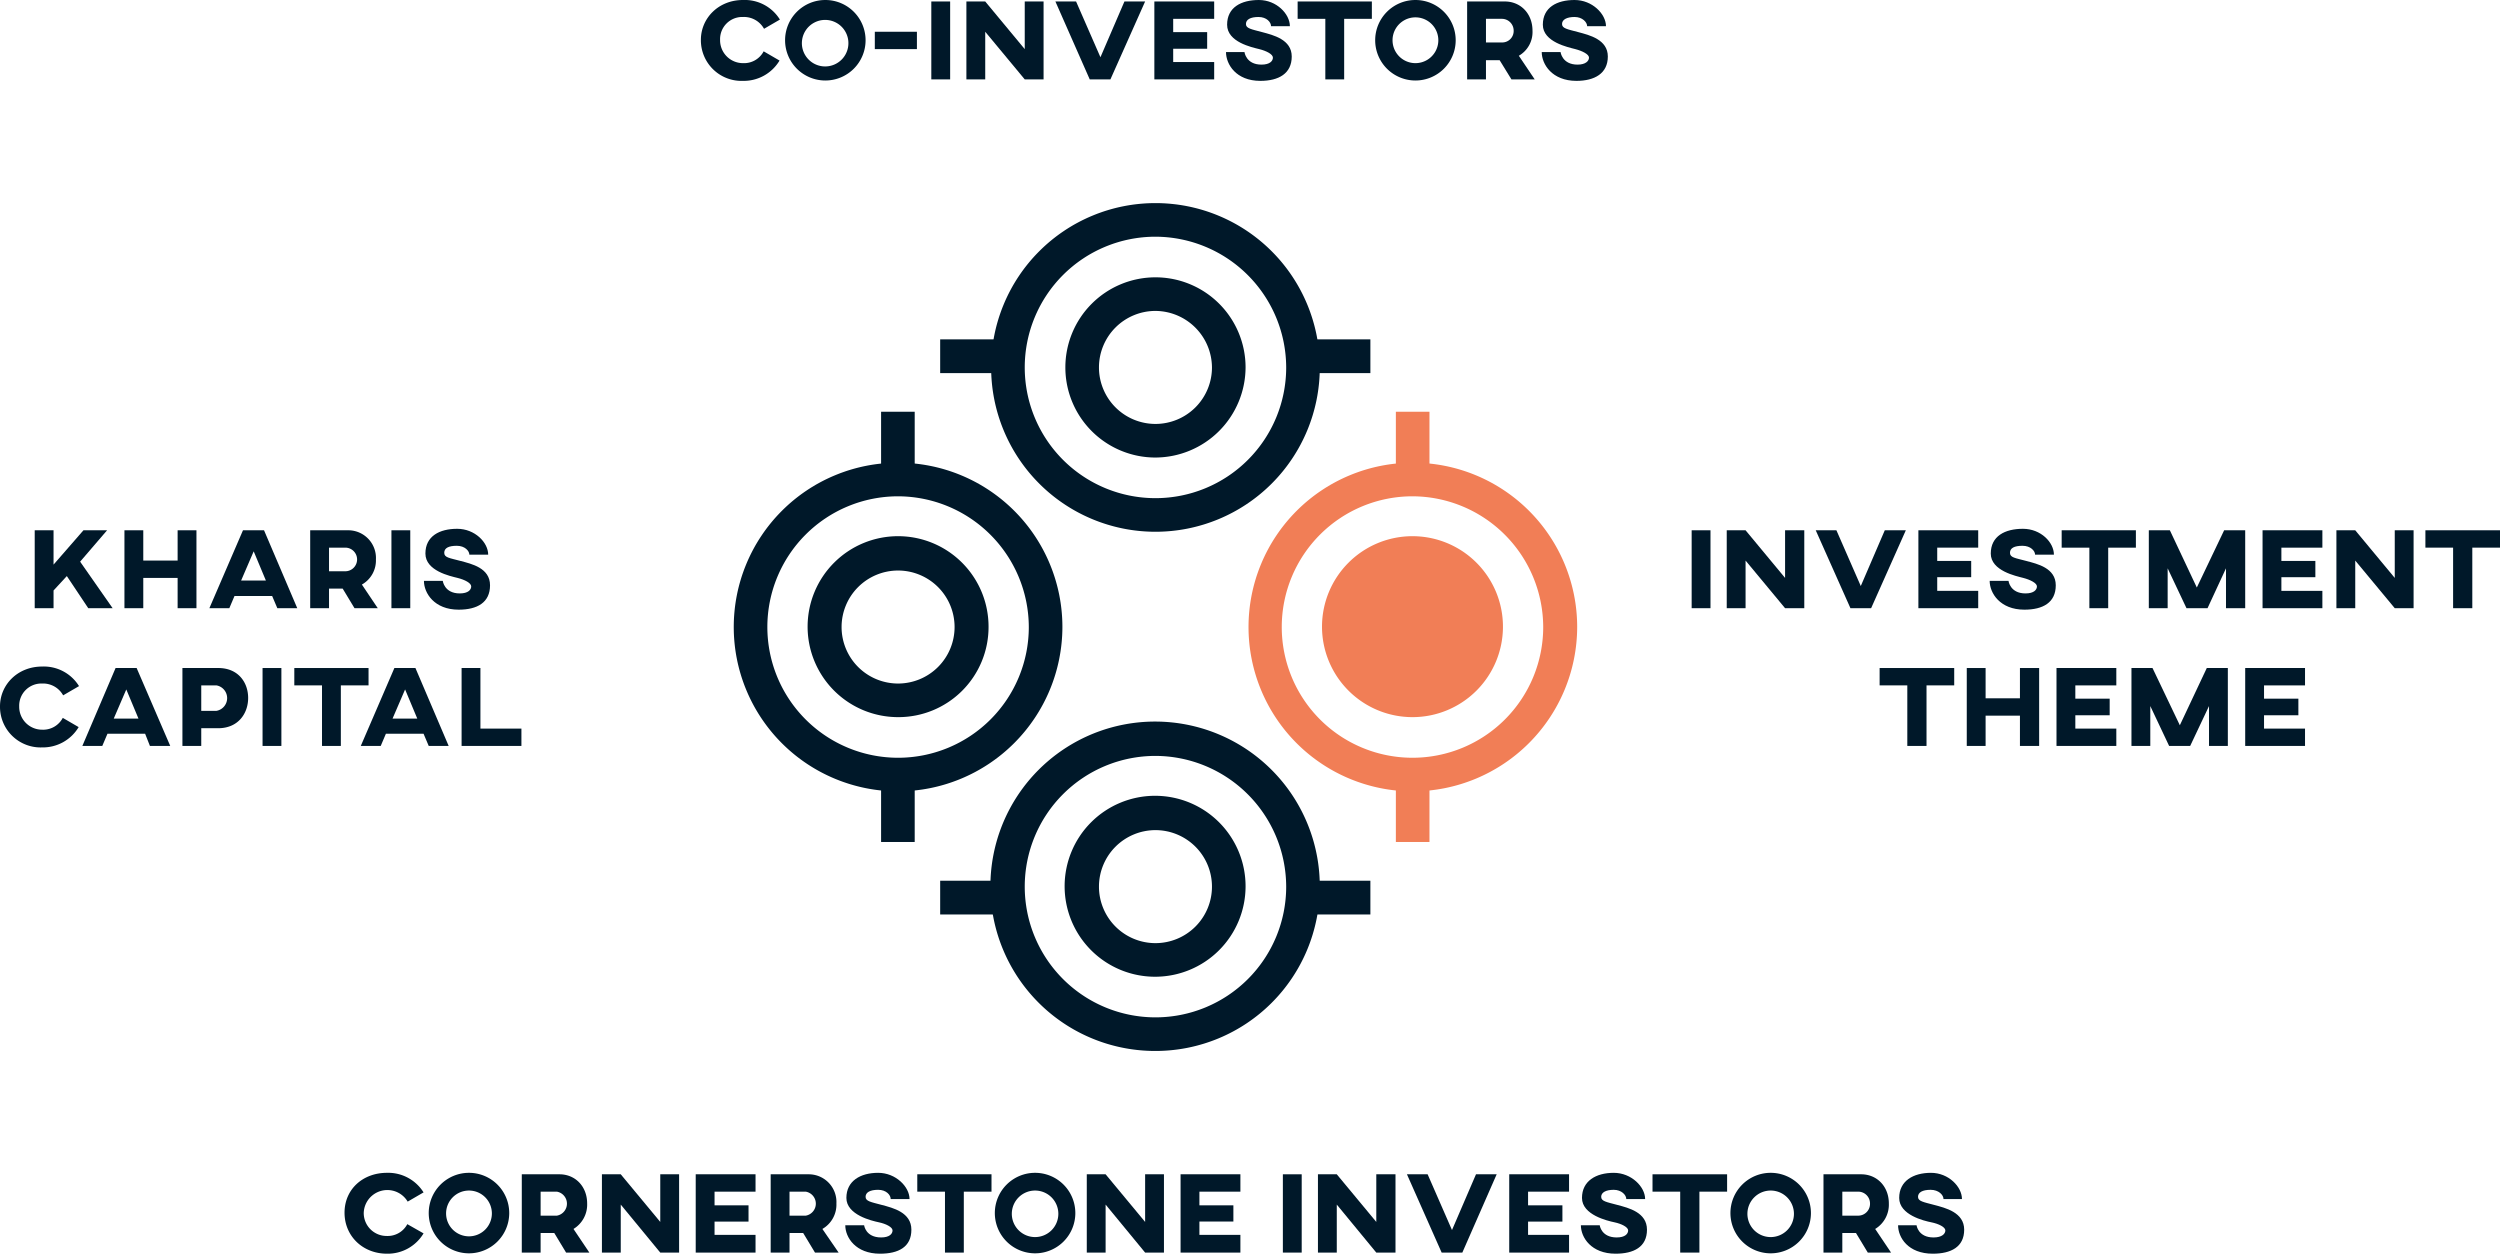 <svg xmlns="http://www.w3.org/2000/svg" viewBox="0 0 677 339.5"><defs><style>.cls-1{fill:#001829;}.cls-2{fill:#f17e56;}</style></defs><g id="Layer_2" data-name="Layer 2"><g id="Layer_1-2" data-name="Layer 1"><path class="cls-1" d="M312.9,84.2a15.3,15.3,0,1,0,15.3,15.3,15.4,15.4,0,0,0-15.3-15.3m0,39.7a24.4,24.4,0,1,1,24.4-24.4,24.5,24.5,0,0,1-24.4,24.4"/><path class="cls-1" d="M312.9,64.1a35.4,35.4,0,1,0,35.4,35.4,35.5,35.5,0,0,0-35.4-35.4m0,79.9a44.5,44.5,0,1,1,44.5-44.5A44.5,44.5,0,0,1,312.9,144"/><rect class="cls-1" x="254.6" y="91.9" width="18.3" height="9.14"/><rect class="cls-1" x="352.8" y="91.9" width="18.3" height="9.14"/><path class="cls-1" d="M312.9,224.8a15.3,15.3,0,1,0,15.3,15.3,15.3,15.3,0,0,0-15.3-15.3m0,39.7a24.5,24.5,0,1,1,24.4-24.4,24.5,24.5,0,0,1-24.4,24.4"/><path class="cls-1" d="M312.9,204.7a35.4,35.4,0,1,0,35.4,35.4,35.5,35.5,0,0,0-35.4-35.4m0,79.9a44.6,44.6,0,1,1,44.5-44.5,44.5,44.5,0,0,1-44.5,44.5"/><rect class="cls-1" x="254.6" y="238.5" width="18.3" height="9.14"/><rect class="cls-1" x="352.8" y="238.5" width="18.3" height="9.14"/><path class="cls-1" d="M243.2,154.5a15.3,15.3,0,1,0,15.3,15.3,15.3,15.3,0,0,0-15.3-15.3m0,39.7a24.5,24.5,0,1,1,24.5-24.4,24.4,24.4,0,0,1-24.5,24.4"/><path class="cls-1" d="M243.2,134.4a35.4,35.4,0,1,0,35.4,35.4,35.5,35.5,0,0,0-35.4-35.4m0,79.9a44.5,44.5,0,1,1,44.5-44.5,44.6,44.6,0,0,1-44.5,44.5"/><rect class="cls-1" x="238.6" y="111.5" width="9.1" height="18.31"/><rect class="cls-1" x="238.6" y="209.7" width="9.1" height="18.31"/><path class="cls-2" d="M382.6,189.7a19.9,19.9,0,1,1,19.8-19.9,19.9,19.9,0,0,1-19.8,19.9"/><path class="cls-2" d="M382.6,154.5a15.3,15.3,0,1,0,15.3,15.3,15.2,15.2,0,0,0-15.3-15.3m0,39.7A24.5,24.5,0,1,1,407,169.8a24.5,24.5,0,0,1-24.4,24.4"/><path class="cls-2" d="M382.6,134.4a35.4,35.4,0,1,0,35.3,35.4,35.5,35.5,0,0,0-35.3-35.4m0,79.9a44.5,44.5,0,1,1,44.5-44.5,44.6,44.6,0,0,1-44.5,44.5"/><rect class="cls-2" x="378" y="111.5" width="9.1" height="18.31"/><rect class="cls-2" x="378" y="209.7" width="9.1" height="18.31"/><path class="cls-1" d="M211.1,16.4a11.3,11.3,0,0,1-9.9,5.5,11,11,0,0,1-11.4-11.1c0-5.9,4.8-10.8,11.4-10.8a11.2,11.2,0,0,1,10,5.3l-4.3,2.5a6.2,6.2,0,0,0-5.7-3.2,6,6,0,0,0-6.2,6.2,6.2,6.2,0,0,0,6.2,6.3,6,6,0,0,0,5.6-3.2Z"/><path class="cls-1" d="M234.4,10.9A10.9,10.9,0,1,1,223.5,0,10.9,10.9,0,0,1,234.4,10.9Zm-17.2,0a6.3,6.3,0,1,0,12.5,0,6.3,6.3,0,0,0-12.5,0Z"/><path class="cls-1" d="M248.3,13.3H236.9V8.6h11.4Z"/><path class="cls-1" d="M257.3,21.5h-5.1V.4h5.1Z"/><path class="cls-1" d="M282.6,21.5h-5.1L266.8,8.6V21.5h-5.1V.4h5.1l10.7,12.9V.4h5.1Z"/><path class="cls-1" d="M300.7,21.5h-5.6L285.8.4h5.6L298,15.5,304.5.4h5.6Z"/><path class="cls-1" d="M328.8.4V5.1H317.7V8.7h9.2v4.5h-9.2v3.6h11.1v4.7H312.6V.4Z"/><path class="cls-1" d="M349.3,7.1h-5.1c0-1.1-1.2-2.5-3.4-2.5s-3.4.7-3.4,1.9,1.4,1.4,4.4,2.2,8,2,8,6.6-3.5,6.6-8.5,6.6c-6.6,0-9.3-4.5-9.3-7.8h5s.4,3.4,4.6,3.4c2.3,0,3.1-1,3.1-1.9s-1.7-1.8-3.7-2.3-8.7-1.9-8.7-6.6S336.1,0,340.9,0,349.3,3.8,349.3,7.1Z"/><path class="cls-1" d="M371.5,5.1H364V21.5h-5.1V5.1h-7.5V.4h20.1Z"/><path class="cls-1" d="M394.2,10.9A10.9,10.9,0,1,1,383.3,0,10.9,10.9,0,0,1,394.2,10.9Zm-17.1,0a6.2,6.2,0,1,0,12.4,0,6.2,6.2,0,0,0-12.4,0Z"/><path class="cls-1" d="M415,8.3a7.4,7.4,0,0,1-3.7,6.8l4.3,6.4h-6.3l-3.2-5.2h-3.7v5.2h-5.1V.4h10.2C411.8.4,415,3.7,415,8.3ZM402.4,5.1v6.4h4.4a3.1,3.1,0,0,0,3.1-3.2,3.2,3.2,0,0,0-3.1-3.2Z"/><path class="cls-1" d="M434.9,7.1h-5.1c0-1.1-1.3-2.5-3.4-2.5s-3.4.7-3.4,1.9,1.4,1.4,4.4,2.2,8,2,8,6.6-3.6,6.6-8.5,6.6c-6.6,0-9.4-4.5-9.4-7.8h5.1s.4,3.4,4.6,3.4c2.2,0,3.1-1,3.1-1.9s-1.8-1.8-3.7-2.3-8.8-1.9-8.8-6.6S421.6,0,426.4,0,434.9,3.8,434.9,7.1Z"/><path class="cls-1" d="M114.7,334a11.3,11.3,0,0,1-9.9,5.5c-6.6,0-11.5-4.8-11.5-11.1s4.9-10.8,11.5-10.8a11.3,11.3,0,0,1,9.9,5.3l-4.3,2.5a6.4,6.4,0,0,0-11.9,3,6.2,6.2,0,0,0,6.3,6.3,6,6,0,0,0,5.5-3.2Z"/><path class="cls-1" d="M137.9,328.6a10.9,10.9,0,1,1-10.9-11A10.9,10.9,0,0,1,137.9,328.6Zm-17.1,0a6.2,6.2,0,1,0,6.2-6.2A6.2,6.2,0,0,0,120.8,328.6Z"/><path class="cls-1" d="M159,325.9a7.7,7.7,0,0,1-3.7,6.9l4.3,6.4h-6.3l-3.2-5.3h-3.7v5.3h-5.1V318h10.2C155.8,318,159,321.3,159,325.9Zm-12.6-3.2v6.5h4.4a3.3,3.3,0,0,0,0-6.5Z"/><path class="cls-1" d="M183.9,339.2h-5.1l-10.7-13v13H163V318h5.1l10.7,12.9V318h5.1Z"/><path class="cls-1" d="M204.6,318v4.7H193.5v3.7h9.2v4.4h-9.2v3.6h11.1v4.8H188.4V318Z"/><path class="cls-1" d="M226.5,325.9a7.6,7.6,0,0,1-3.8,6.9l4.4,6.4h-6.4l-3.2-5.3h-3.7v5.3h-5.1V318h10.2A7.5,7.5,0,0,1,226.5,325.9Zm-12.7-3.2v6.5h4.4a3.3,3.3,0,0,0,0-6.5Z"/><path class="cls-1" d="M246.3,324.7h-5.1c0-1.1-1.2-2.5-3.4-2.5s-3.4.7-3.4,1.9,1.4,1.4,4.4,2.2,8,2,8,6.7-3.5,6.5-8.5,6.5c-6.6,0-9.4-4.4-9.4-7.7H234s.4,3.3,4.6,3.3c2.3,0,3.1-1,3.1-1.9s-1.8-1.8-3.7-2.2-8.8-2-8.8-6.6,3.8-6.8,8.6-6.8S246.3,321.4,246.3,324.7Z"/><path class="cls-1" d="M268.5,322.7H261v16.5h-5.1V322.7h-7.5V318h20.1Z"/><path class="cls-1" d="M291.2,328.6a10.9,10.9,0,1,1-10.9-11A10.9,10.9,0,0,1,291.2,328.6Zm-17.2,0a6.3,6.3,0,1,0,6.3-6.2A6.3,6.3,0,0,0,274,328.6Z"/><path class="cls-1" d="M315.2,339.2h-5.1l-10.7-13v13h-5.1V318h5.1l10.7,12.9V318h5.1Z"/><path class="cls-1" d="M335.9,318v4.7H324.8v3.7H334v4.4h-9.2v3.6h11.1v4.8H319.7V318Z"/><path class="cls-1" d="M352.5,339.2h-5.1V318h5.1Z"/><path class="cls-1" d="M377.9,339.2h-5.2l-10.7-13v13h-5.1V318H362l10.7,12.9V318h5.2Z"/><path class="cls-1" d="M396,339.2h-5.6L381,318h5.6l6.6,15.1,6.5-15.1h5.6Z"/><path class="cls-1" d="M424.9,318v4.7H413.8v3.7h9.3v4.4h-9.3v3.6h11.1v4.8H408.7V318Z"/><path class="cls-1" d="M445.5,324.7h-5.1c0-1.1-1.3-2.5-3.4-2.5s-3.4.7-3.4,1.9,1.4,1.4,4.4,2.2,8,2,8,6.7-3.6,6.5-8.5,6.5c-6.6,0-9.4-4.4-9.4-7.7h5.1s.4,3.3,4.6,3.3c2.3,0,3.1-1,3.1-1.9s-1.8-1.8-3.7-2.2-8.8-2-8.8-6.6,3.8-6.8,8.6-6.8S445.5,321.4,445.5,324.7Z"/><path class="cls-1" d="M467.7,322.7h-7.5v16.5H455V322.7h-7.5V318h20.2Z"/><path class="cls-1" d="M490.4,328.6a10.9,10.9,0,1,1-10.9-11A10.9,10.9,0,0,1,490.4,328.6Zm-17.2,0a6.3,6.3,0,1,0,6.3-6.2A6.3,6.3,0,0,0,473.2,328.6Z"/><path class="cls-1" d="M511.5,325.9a7.7,7.7,0,0,1-3.7,6.9l4.3,6.4h-6.3l-3.2-5.3h-3.7v5.3h-5.1V318H504C508.3,318,511.5,321.3,511.5,325.9Zm-12.6-3.2v6.5h4.3a3.2,3.2,0,0,0,3.2-3.3,3.2,3.2,0,0,0-3.1-3.2Z"/><path class="cls-1" d="M531.3,324.7h-5c0-1.1-1.3-2.5-3.5-2.5s-3.4.7-3.4,1.9,1.4,1.4,4.4,2.2,8.1,2,8.1,6.7-3.6,6.5-8.5,6.5c-6.7,0-9.4-4.4-9.4-7.7h5s.4,3.3,4.6,3.3c2.3,0,3.2-1,3.2-1.9s-1.8-1.8-3.8-2.2-8.7-2-8.7-6.6,3.8-6.8,8.6-6.8S531.3,321.4,531.3,324.7Z"/><path class="cls-1" d="M21.7,152.1l8.8,12.6H23.9L18.1,156l-3.6,3.9v4.8H9.4V143.6h5.1v9.3l8.1-9.3H29Z"/><path class="cls-1" d="M53.2,164.7H48.1v-8.2H38.8v8.2H33.7V143.6h5.1v8.2h9.3v-8.2h5.1Z"/><path class="cls-1" d="M73.7,161.4H63.5l-1.4,3.3H56.7l9.1-21.1h5.7l9,21.1H75.1ZM72,157.2l-3.3-7.9-3.4,7.9Z"/><path class="cls-1" d="M101.8,151.5a7.5,7.5,0,0,1-3.8,6.8l4.3,6.4H96l-3.2-5.3H89.1v5.3H84V143.6H94.2A7.5,7.5,0,0,1,101.8,151.5Zm-12.7-3.2v6.4h4.4a3.2,3.2,0,0,0,0-6.4Z"/><path class="cls-1" d="M111.1,164.7H106V143.6h5.1Z"/><path class="cls-1" d="M132.2,150.2h-5.1c0-1-1.2-2.4-3.4-2.4s-3.4.6-3.4,1.9,1.4,1.4,4.4,2.2,8,1.9,8,6.6-3.5,6.6-8.5,6.6c-6.6,0-9.4-4.5-9.4-7.8h5.1s.4,3.4,4.6,3.4c2.3,0,3.1-1,3.1-1.9s-1.7-1.8-3.7-2.3-8.7-1.9-8.7-6.6,3.8-6.7,8.6-6.7S132.2,146.9,132.2,150.2Z"/><path class="cls-1" d="M21.3,196.9a11.3,11.3,0,0,1-9.9,5.5A11,11,0,0,1,0,191.3c0-5.9,4.8-10.8,11.4-10.8a11.2,11.2,0,0,1,10,5.3l-4.3,2.5a6.2,6.2,0,0,0-5.7-3.2,6,6,0,0,0-6.2,6.2,6.2,6.2,0,0,0,6.2,6.3,6,6,0,0,0,5.6-3.2Z"/><path class="cls-1" d="M39.3,198.7H29.1L27.7,202H22.3l9-21.1H37L46.1,202H40.6Zm-1.8-4.1-3.3-7.9-3.4,7.9Z"/><path class="cls-1" d="M67.2,189c0,4.2-2.7,8.2-8.1,8.2H54.5V202H49.4V180.9h9.7C64.6,180.9,67.2,184.9,67.2,189Zm-12.7-3.4v6.9h4.1a3.5,3.5,0,0,0,0-6.9Z"/><path class="cls-1" d="M76.2,202H71.1V180.9h5.1Z"/><path class="cls-1" d="M99.8,185.6H92.3V202H87.2V185.6H79.7v-4.7H99.8Z"/><path class="cls-1" d="M114.7,198.7H104.5l-1.4,3.3H97.7l9.1-21.1h5.7l9,21.1h-5.4Zm-1.7-4.1-3.3-7.9-3.4,7.9Z"/><path class="cls-1" d="M130.1,197.3h11.1V202H125V180.9h5.1Z"/><path class="cls-1" d="M463.2,164.7h-5.1V143.6h5.1Z"/><path class="cls-1" d="M488.6,164.7h-5.2l-10.7-12.9v12.9h-5.1V143.6h5.1l10.7,12.9V143.6h5.2Z"/><path class="cls-1" d="M506.7,164.7h-5.6l-9.4-21.1h5.6l6.6,15.1,6.5-15.1h5.7Z"/><path class="cls-1" d="M535.7,143.6v4.7H524.6v3.6h9.2v4.4h-9.2V160h11.1v4.7H519.5V143.6Z"/><path class="cls-1" d="M556.2,150.2h-5.1c0-1-1.2-2.4-3.4-2.4s-3.4.6-3.4,1.9,1.4,1.4,4.4,2.2,8,1.9,8,6.6-3.5,6.6-8.5,6.6c-6.6,0-9.4-4.5-9.4-7.8h5.1s.4,3.4,4.6,3.4c2.3,0,3.1-1,3.1-1.9s-1.8-1.8-3.7-2.3-8.8-1.9-8.8-6.6,3.8-6.7,8.7-6.7S556.2,146.9,556.2,150.2Z"/><path class="cls-1" d="M578.4,148.3h-7.5v16.4h-5.1V148.3h-7.5v-4.7h20.1Z"/><path class="cls-1" d="M608,164.7h-5.2V153.9l-5,10.8h-5.7L587,153.9v10.8h-5.1V143.6h5.7l7.3,15.5,7.4-15.5H608Z"/><path class="cls-1" d="M628.9,143.6v4.7H617.8v3.6H627v4.4h-9.2V160h11.1v4.7H612.7V143.6Z"/><path class="cls-1" d="M653.6,164.7h-5.1l-10.7-12.9v12.9h-5.1V143.6h5.1l10.7,12.9V143.6h5.1Z"/><path class="cls-1" d="M677,148.3h-7.5v16.4h-5.2V148.3h-7.5v-4.7H677Z"/><path class="cls-1" d="M529.2,185.6h-7.5V202h-5.2V185.6H509v-4.7h20.2Z"/><path class="cls-1" d="M552.2,202H547v-8.2h-9.3V202h-5.1V180.9h5.1v8.2H547v-8.2h5.2Z"/><path class="cls-1" d="M573.1,180.9v4.7H562v3.6h9.3v4.5H562v3.6h11.1V202H556.9V180.9Z"/><path class="cls-1" d="M603.3,202h-5.1V191.2L593.1,202h-5.7l-5.1-10.8V202h-5.1V180.9h5.7l7.4,15.5,7.3-15.5h5.7Z"/><path class="cls-1" d="M624.2,180.9v4.7H613.1v3.6h9.3v4.5h-9.3v3.6h11.1V202H608V180.9Z"/></g></g></svg>